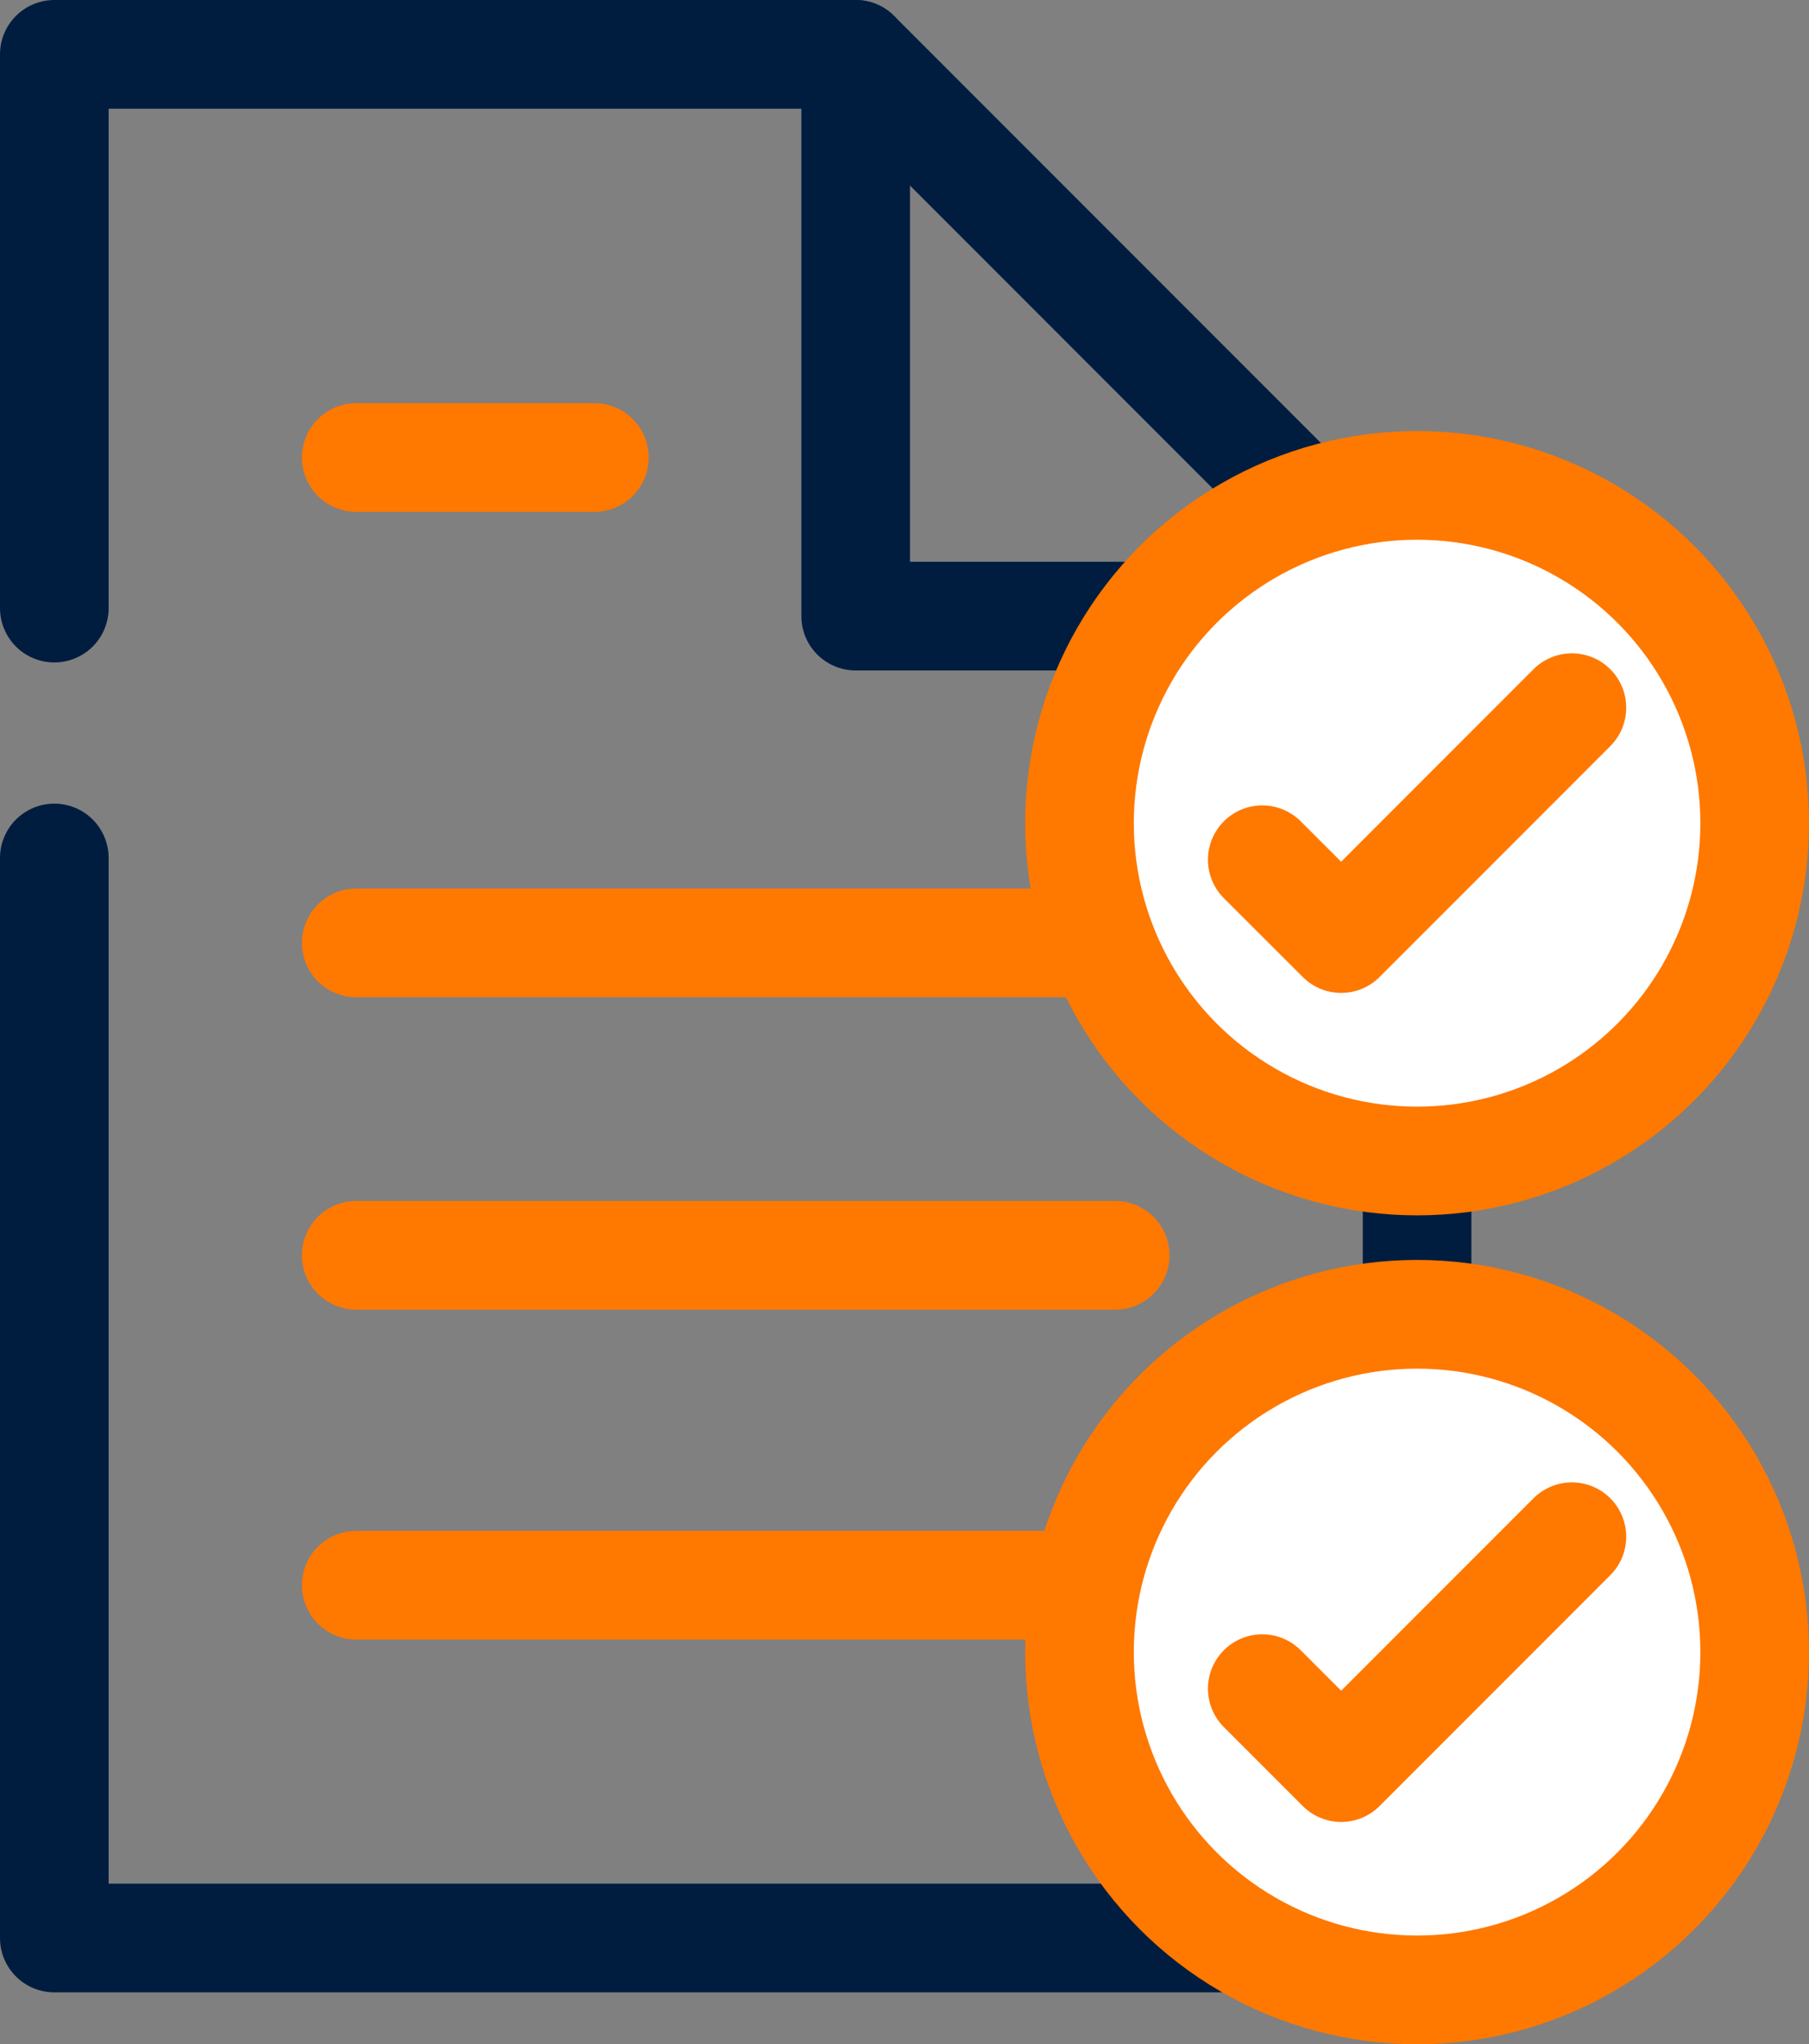 <?xml version="1.0" encoding="UTF-8"?><svg id="Layer_2" xmlns="http://www.w3.org/2000/svg" viewBox="0 0 133.21 150.44"><rect x="0" y="0" width="133.21" height="150.44" fill="#808080" stroke="none"/><defs><style>.cls-1{fill:#fff;}.cls-1,.cls-2{stroke:#ff7800;}.cls-1,.cls-2,.cls-3{stroke-linecap:round;stroke-linejoin:round;stroke-width:8px;}.cls-2,.cls-3{fill:none;}.cls-3{stroke:#001d40;}</style></defs><g id="Ebene_1"><g><line class="cls-2" x1="26.23" y1="69.39" x2="82.12" y2="69.39"/><line class="cls-2" x1="26.23" y1="33.67" x2="43.77" y2="33.67"/><line class="cls-2" x1="26.23" y1="92.38" x2="82.12" y2="92.38"/><line class="cls-2" x1="26.23" y1="116.66" x2="82.12" y2="116.66"/><g><polyline class="cls-3" points="4 63.14 4 142.62 104.35 142.62 104.35 45.34 63.01 45.34 63.01 4 4 4 4 44.75"/><line class="cls-3" x1="104.35" y1="45.34" x2="63.01" y2="4"/></g></g><g><circle class="cls-1" cx="104.35" cy="121.58" r="24.86"/><polyline class="cls-2" points="92.95 124.27 98.76 130.08 115.75 113.09"/></g><g><circle class="cls-1" cx="104.35" cy="60.58" r="24.86"/><polyline class="cls-2" points="92.95 63.27 98.76 69.07 115.75 52.08"/></g></g></svg>